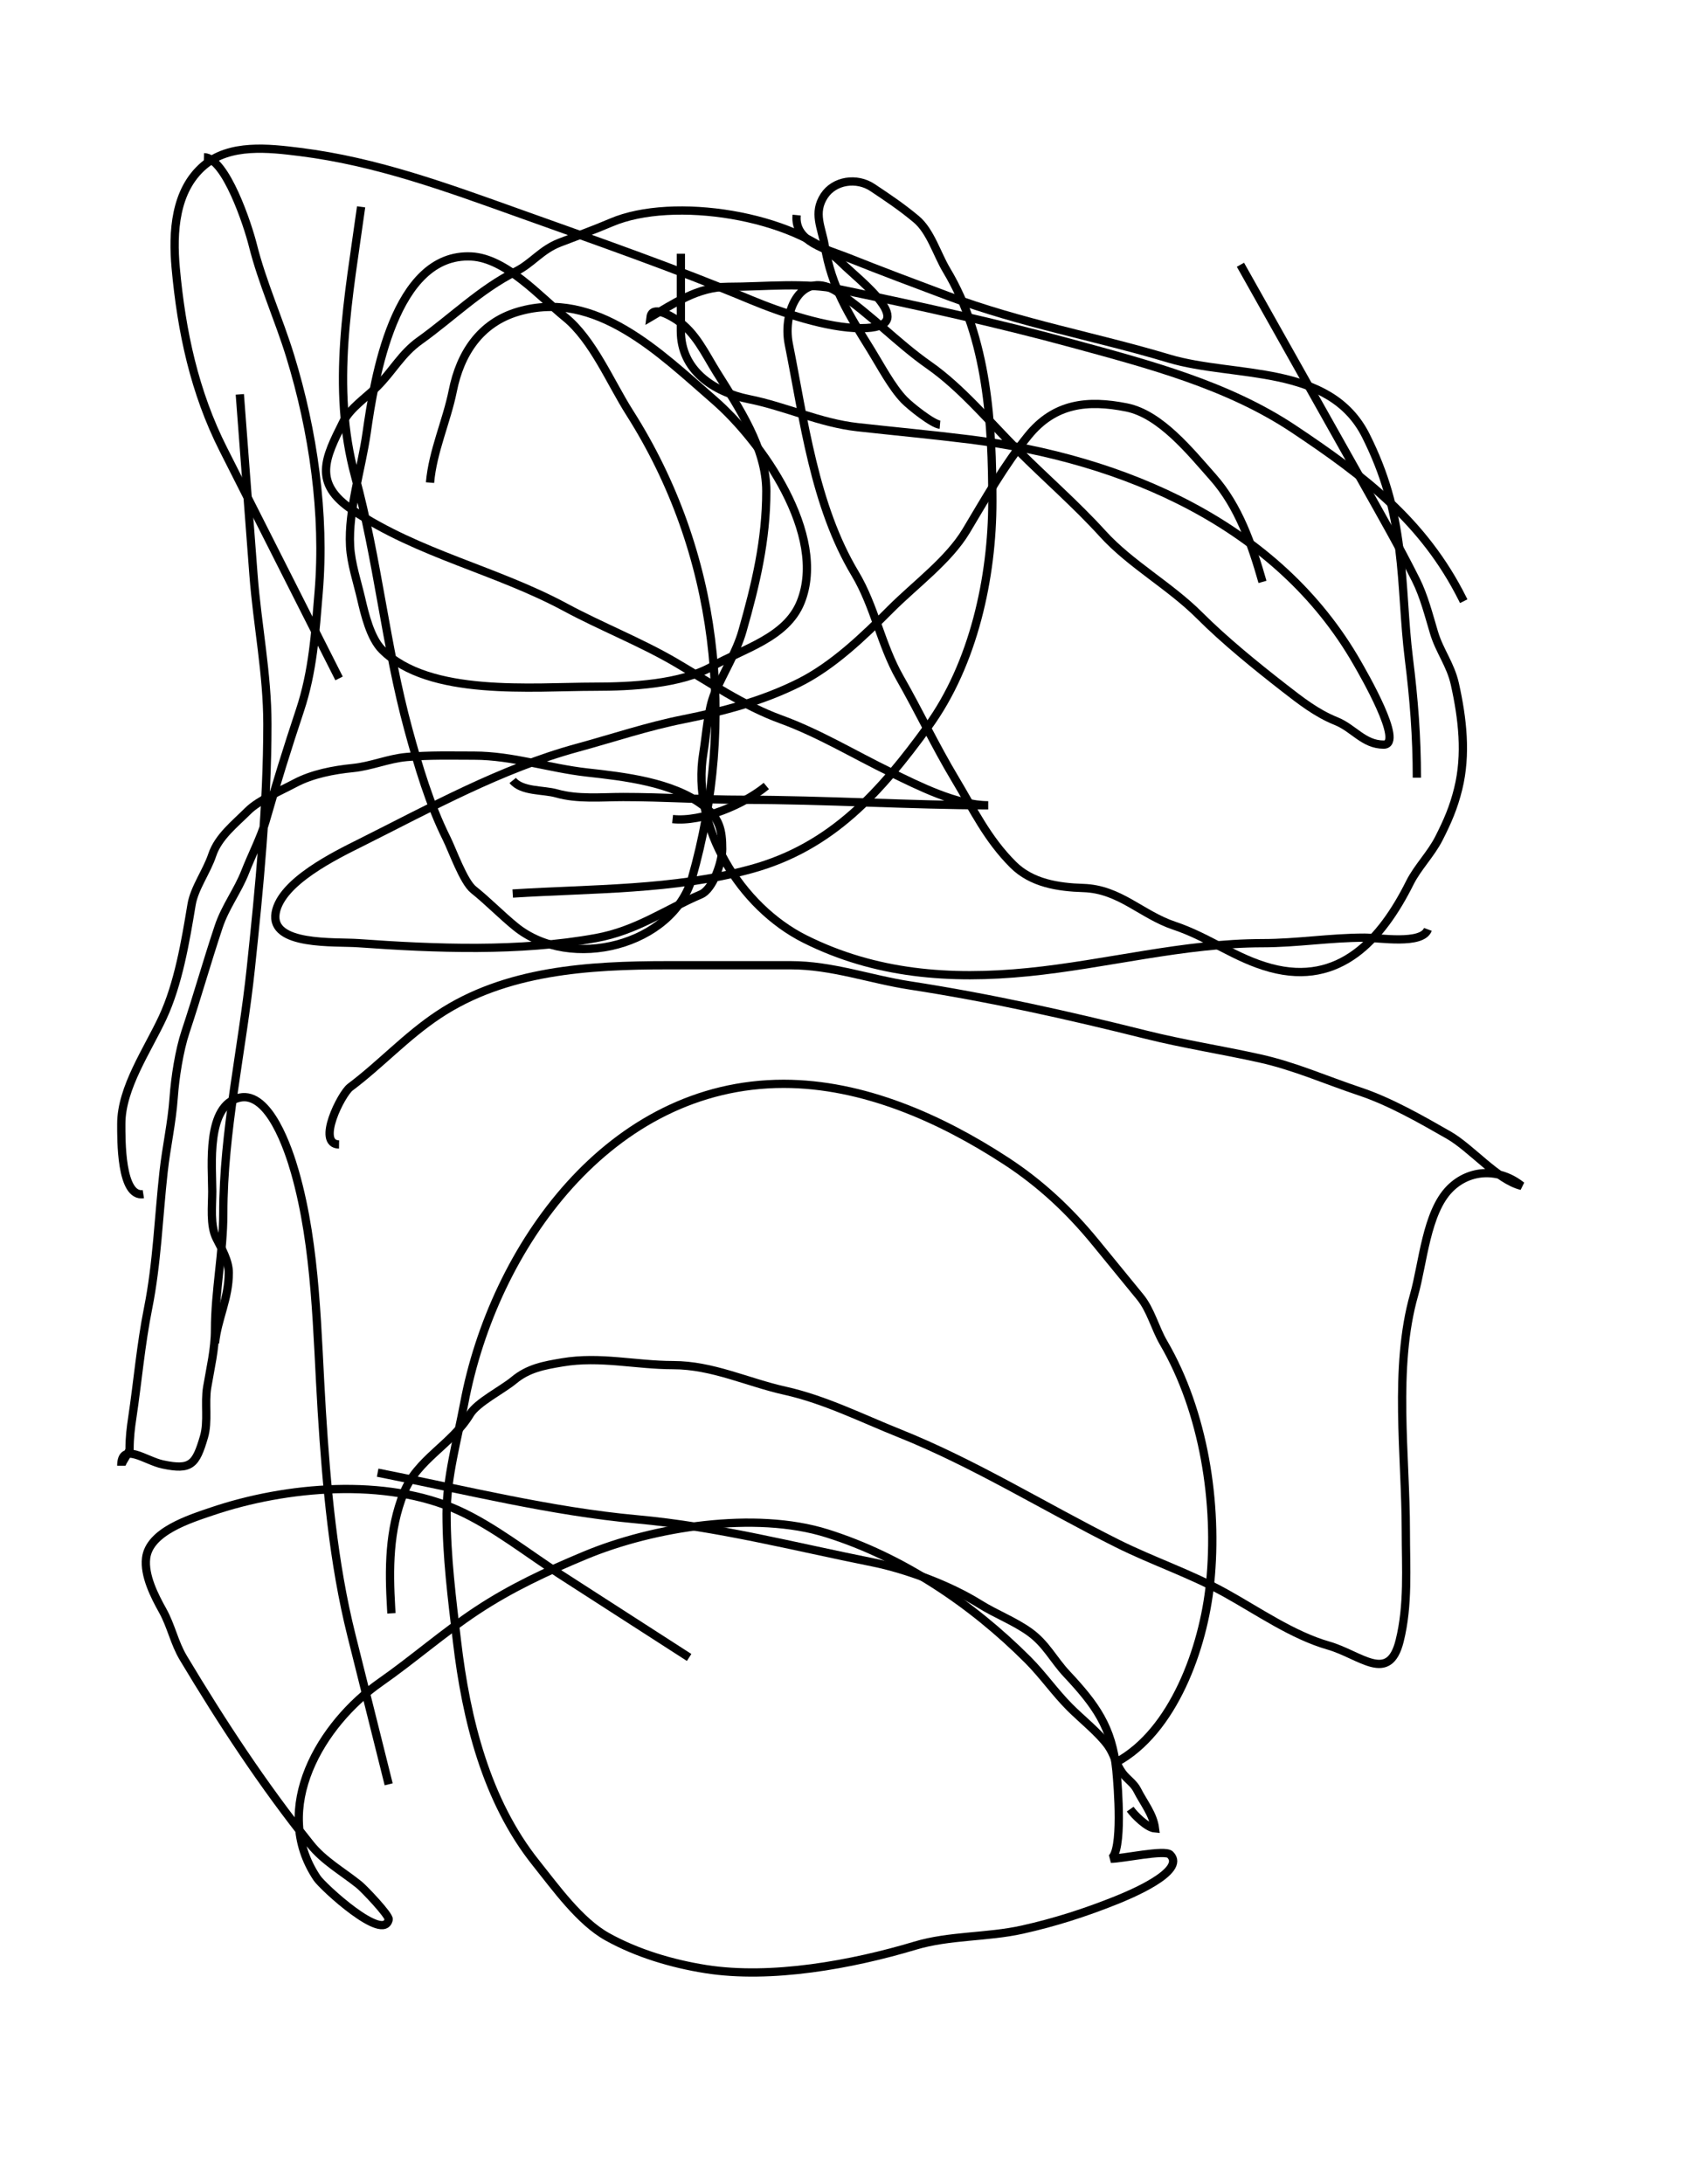 <?xml version="1.0" encoding="utf-8"?>
<!-- Generator: Adobe Illustrator 12.0.0, SVG Export Plug-In . SVG Version: 6.00 Build 51448)  -->
<!DOCTYPE svg PUBLIC "-//W3C//DTD SVG 1.1//EN" "http://www.w3.org/Graphics/SVG/1.1/DTD/svg11.dtd">
<svg xmlns="http://www.w3.org/2000/svg" xmlns:xlink="http://www.w3.org/1999/xlink" version="1.1" id="Ebene_1" width="612" height="792" viewBox="0 0 612 792" enable-background="new 0 0 612 792" xml:space="preserve">
<desc>Copyright Detlef Lemme 2015</desc>
<path fill="none" stroke="#000000" stroke-width="3" stroke-dasharray="0" d="M405,639c20.622-11.11,31.602-41.391,34-65  c2.93-28.842-2.287-62.064-16.906-87.125c-3.113-5.337-4.585-11.809-8.5-16.594c-5.402-6.603-10.805-13.206-16.207-19.809  C387.945,438.934,377.462,429.134,365,421c-23.75-15.502-51.888-28-80.723-28c-62.98,0-105.223,59.047-115.898,115.98  c-2.404,12.822-6.378,26.862-6.378,39.907c0,15.645,1.965,30.818,3.792,46.345c3.298,28.029,10.556,57.702,28.651,80.321  c7.08,8.85,15.843,21.161,25.89,26.742c10.792,5.996,23.439,9.768,35.667,11.704c23.752,3.762,53.136-1.641,76-8.5  c12.464-3.739,26.084-2.963,38.832-5.796c11.867-2.637,22.903-6.182,34.168-10.704c4.414-1.772,25.562-10.438,19.5-16.5  c-1.933-1.933-17.363,1.5-21.5,1.5c4.446-2.459,2.55-26.307,2-32c-1.517-15.723-7.729-24.025-18-35  c-4.947-5.286-7.494-10.925-13.536-15.24c-5.597-3.998-12.204-6.473-18.057-10.13c-10.767-6.729-26.469-12.643-39-15.148  c-28.404-5.681-56.153-12.913-85.222-15.556c-31.423-2.856-62.666-10.726-93.577-16.806c-0.203-0.04-0.406-0.08-0.608-0.12"/>
<path fill="none" stroke="#000000" stroke-width="3" stroke-dasharray="0" d="M52,433c-8.27,1.309-8-19.972-8-25.5  c0-13.067,9.642-26.96,15-38.5c5.733-12.349,8.248-27.486,10.5-41c0.998-5.985,5.483-11.951,7.5-18c2.188-6.565,8.209-11.209,13-16  c3.788-3.788,12.084-7.383,17-10c6.266-3.336,14.024-4.802,21-5.5c6.749-0.675,12.729-3.384,19.5-4  c8.17-0.743,16.363-0.5,24.564-0.5c13.76,0,27.287,4.595,40.872,6.104c13.523,1.502,30.966,3.469,42.064,11.896  c5.98,4.542,7,8.746,7,15.963c0,4.41-3.265,14.436-7.728,16.349c-13.252,5.68-23.29,13.146-38.087,15.836  c-27.711,5.039-58.157,3.853-86.185,1.852c-8.362-0.597-32.146,1.125-30-11c2.001-11.309,21.772-20.886,30.816-25.408  c25.51-12.755,50.911-26.881,78.575-34.426c12.83-3.499,25.36-7.716,38.35-10.314c14.755-2.951,28.683-6.564,42.197-13.321  c12.29-6.145,23.41-16.837,33.063-26.531c9.009-9.048,21.068-17.781,27.5-28.5c6.989-11.649,13.865-23.864,22.5-34.5  c9.553-11.768,21.477-13.104,35.704-10.259C420.987,150.197,431.901,163.878,440,173c9.419,10.61,14.16,24.559,18,38"/>
<path fill="none" stroke="#000000" stroke-width="3" stroke-dasharray="0" d="M186,283c3.311,4.103,11.116,3.319,15.906,4.688  c7.689,2.197,16.254,1.313,24.158,1.313c14.439,0,29.016,1,43.529,1c29.144,0,61.313,2,88.907,2c-11.471,0-25.261-7.028-35.5-12  c-13.279-6.448-25.855-14.129-39.819-19.207c-13.472-4.899-25.971-13.504-38.306-20.699c-12.553-7.323-26.815-12.908-39.762-19.879  C180.017,206.702,151.981,200.988,128,185c-14.735-9.823-10.009-18.981-3.5-32c2.543-5.086,8.237-8.737,12.315-12.815  c5.74-5.74,8.801-11.911,15.457-16.665c11.709-8.364,21.922-18.617,34.896-25.104C193.044,95.478,196.3,90.594,203,88  c6.3-2.439,12.501-4.643,18.728-7.312c22.495-9.641,66.329-2.631,83.648,14.688C311.39,101.39,334.96,119,312.296,119  c-12.109,0-28.859-5.651-39.96-10.277c-27.4-11.417-55.827-21.327-83.765-31.305c-26.473-9.455-51.852-18.828-79.738-22.314  C97.489,53.686,83.378,52.027,74,60c-10.627,9.034-11.422,24.357-10.259,37.148c2.103,23.134,6.798,45.071,17.268,65.783  C95.006,190.621,109.003,218.311,123,246"/>
<path fill="none" stroke="#000000" stroke-width="3" stroke-dasharray="0" d="M244,297c10.716,1.178,26.079-5.399,34-12"/>
<path fill="none" stroke="#000000" stroke-width="3" stroke-dasharray="0" d="M341,154c-2.66-0.231-10.836-6.751-13-9  c-4.485-4.66-8.514-12.359-12-18c-8.025-12.985-14.238-22.429-16.844-38.063C298.089,82.536,294.903,77.251,299,71  c3.674-5.606,11.805-6.797,17.5-3c5.673,3.782,10.491,6.992,15.876,11.48c5.17,4.308,7.565,12.755,10.985,18.456  C358.264,122.772,360,153.67,360,181.813c0,27.439-6.765,58.864-23.344,81.66c-17.192,23.64-34.801,43.658-64.266,51.693  C244.417,322.795,214.798,322.2,186,324"/>
<path fill="none" stroke="#000000" stroke-width="3" stroke-dasharray="0" d="M156,175c0.96-11.332,6.078-22.392,8.259-33.296  c2.672-13.36,9.808-24.626,23.741-28.704c28.191-8.25,51.552,15.154,71,32c17.249,14.94,41.235,48.913,31.481,73.296  c-5.194,12.985-20.855,16.917-32.018,23.295c-11.452,6.544-29.69,7.408-42.632,7.408c-22.826,0-60.114,3.718-77.207-13.375  c-4.249-4.249-6.304-12.92-7.625-18.625c-1.413-6.1-3.659-12.691-4-19c-0.705-13.021,4.139-27.974,6-41  c2.812-19.685,10.03-65.414,38-64c12.614,0.638,25.023,14.73,34,22c10.072,8.156,16.488,23.767,23.388,34.609  C260.628,200.272,267.309,261.417,251,318.5c-6.934,24.267-43.933,33.835-64,17.5c-5.215-4.245-9.922-9.138-15.219-13.375  c-3.641-2.913-7.605-14.254-9.781-18.625c-6.142-12.335-10.219-26.137-13.834-39.391c-8.216-30.127-11.143-61.858-19.347-91.939  c-8.852-32.458-2.288-65.113,2.181-97.67"/>
<path fill="none" stroke="#000000" stroke-width="3" stroke-dasharray="0" d="M289,78c-0.969,9.84,11.092,12.437,18.704,15.481  c11.975,4.79,24.006,9.285,36.128,13.831C370.287,117.233,397.306,122.008,424,130c23.864,7.145,58.359,1.718,71.519,28.037  c6.903,13.807,10.246,26.083,12.13,41.147c1.655,13.243,1.804,26.433,3.455,39.648C512.94,253.524,514,267.114,514,282"/>
<path fill="none" stroke="#000000" stroke-width="3" stroke-dasharray="0" d="M518,337c-2.106,5.692-17.773,3-23.037,3  c-12.557,0-24.425,2-36.9,2c-28.482,0-56.764,7.67-85.063,10.5c-28.421,2.842-55.466,0.767-81-12  c-23.296-11.648-41.324-40.557-36.844-67.438c1.086-6.518,1.604-15.836,4.156-21.791c3.117-7.274,7.844-14.818,10-22.366  c4.841-16.944,8.688-33.133,8.688-50.813c0-15.741-10.149-30.51-18-43.094c-4.269-6.843-7.619-14.412-14.5-19  c-2.761-1.84-8.974-5.284-9.5-1c8.303-4.845,17.151-11,28.094-11c13.264,0,27.868-1.724,40.906,1  c28.29,5.911,56.235,11.973,84.181,19.595c27.631,7.536,56.19,14.986,80.152,30.961c25.519,17.012,47.197,33.506,61.251,61.612  c0.139,0.277,0.277,0.555,0.416,0.832"/>
<path fill="none" stroke="#000000" stroke-width="3" stroke-dasharray="0" d="M247,92c0,9.346,0,18.691,0,28.037  c0,14.026,11.588,22.081,24.704,24.704c13.25,2.65,25.809,8.649,39.361,10.155c13.528,1.503,27.165,2.758,40.752,4.456  c55.684,6.96,111.789,30.707,140.592,81.112c1.855,3.247,17.185,29.536,9.555,29.536c-7.261,0-10.878-5.966-17.259-8.519  c-7.08-2.832-12.943-7.445-18.92-12.094c-10.106-7.86-21.513-17.116-30.568-26.172c-10.931-10.93-25.017-18.497-35.216-29.716  c-9.666-10.633-20.45-19.95-30.587-30.087c-10.429-10.429-20.478-22.658-32.431-31.025C325.354,124.248,315.943,113.962,304,106  c-13.193-8.795-20.235,6.826-17.852,18.741c5.501,27.507,9.271,58.625,24.042,83.242c7.09,11.816,9.414,25.823,16.227,37.746  c6.972,12.2,12.845,24.707,20.084,36.772c6.725,11.208,11.608,21.609,21,31c6.74,6.74,16.328,8.215,25.5,8.5  c13.259,0.412,21.063,9.688,33.063,13.688C438.55,339.85,448.207,347.574,461,351c24.975,6.688,40.17-10.339,50.481-30.963  c2.747-5.494,7.608-10.315,10.519-16.037c3.123-6.14,5.324-11.192,7-18c3.067-12.463,1.569-25.439-1.208-37.936  c-1.587-7.143-5.551-11.927-7.569-18.657c-1.904-6.345-3.625-13.212-6.593-19.148c-5.928-11.855-12.356-23.106-18.84-34.633  C479.859,149.084,464.93,122.542,450,96"/>
<path fill="none" stroke="#000000" stroke-width="3" stroke-dasharray="0" d="M74,57c7.911,0.194,15.952,24.809,17.704,31.816  c3.417,13.667,9.408,26.798,13.562,40.297c8.336,27.092,12.704,57.248,10.341,85.61c-1.237,14.844-2.055,28.624-6.829,42.943  c-4.446,13.337-8.604,26.725-12.465,40.24c-1.566,5.48-5.16,12.542-7.313,18.094c-2.747,7.084-7.235,12.706-9.688,20.063  c-4.258,12.773-7.784,25.352-12,38C65.018,380.946,63.52,390.72,63,398c-0.66,9.25-2.634,17.707-3.648,26.832  c-1.817,16.356-2.383,33.321-5.611,49.464C51.062,487.692,49.94,501.045,48,514c-0.571,3.813-1,7.233-1,11.5c0,0.97-3,4.854-3,6  c0-8.848,8.76-1.823,15-0.5c10.278,2.18,12.053,0.066,15-10c1.631-5.572,0.205-12.231,1.156-17.938  C76.311,496.138,78,489.234,78,482.184c0-14.138,3-28.068,3-42.119c0-29.716,6.884-59.499,10-89.064c3.102-29.428,6-58.786,6-88.407  c0-18.372-3.66-35.901-5.044-54.181C90.304,186.607,88.652,164.804,87,143"/>
<path fill="none" stroke="#000000" stroke-width="3" stroke-dasharray="0" d="M123,415c-8.38-0.12,0.84-18.38,4.037-20.778  C138.121,385.91,147.229,375.847,159,368c24.281-16.187,54.653-18,83.148-18c14.912,0,29.824,0,44.735,0  c14.976,0,28.716,5.092,43.148,7.313c28.916,4.449,57.248,10.757,85.634,17.854c13.704,3.426,27.616,5.563,41.399,8.626  c12.691,2.82,23.89,7.859,36.269,11.986c10.982,3.661,22.248,10.125,32.203,15.814c8.263,4.722,17.707,16.313,26.464,18.408  c-7.898-6.357-18.721-6.285-26,1c-8.597,8.604-9.779,27.228-13,38.5c-7.531,26.359-3,58.498-3,85.668c0,13.36,1,26.834-2.259,39.869  c-3.919,15.675-14.227,4.967-25.835,1.65c-12.875-3.679-25.469-12.444-37.239-18.983c-12.785-7.103-26.384-11.563-39.408-18.074  c-26.43-13.216-51.646-28.984-79-39.926c-13.598-5.439-27.066-12.217-41.427-15.408C271.11,501.247,258.456,495,244.184,495  c-13.648,0-26.456-3.309-40.184-1c-6.677,1.123-12.34,2.116-17.624,6.52c-4.038,3.365-13.312,8.041-15.845,12.262  c-6.631,11.052-19.14,16.241-24.05,28.515c-5.423,13.558-5.433,27.536-4.585,41.937c0.035,0.589,0.069,1.179,0.104,1.768"/>
<path fill="none" stroke="#000000" stroke-width="3" stroke-dasharray="0" d="M410,656c1.547,2.217,6.174,6.778,9,7  c-0.658-5.212-4.183-9.366-6.481-13.963c-1.202-2.404-3.684-3.924-5.296-6.074c-2.326-3.102-3.048-6.909-5.223-9.963  c-3.275-4.6-9.684-9.684-13.814-13.814c-5.536-5.536-9.835-11.835-15.371-17.371C352.488,581.488,327.422,564.607,300,556  c-26.144-8.207-62.951-2.354-87.723,7.968C198.424,569.74,185.488,575.744,173,584c-12.159,8.038-23.093,17.685-35,26  c-21.481,15.002-39.953,45.711-23,71c2.139,3.19,24.282,23.504,26,15c0.294-1.454-8.917-11.133-10.781-12.625  c-6.007-4.806-12.793-8.593-17.594-14.594c-17.333-21.665-32.031-44.125-46.094-67.563C63.205,595.674,62.157,589.664,59,584  c-2.925-5.248-6.754-12.725-6-19c1.162-9.671,15.779-14.219,24-17c26.703-9.034,62.953-12.294,89.391-0.277  c12.85,5.841,24.973,15.524,36.753,23.109C218.763,580.889,234.381,590.944,250,601"/>
<path fill="none" stroke="#000000" stroke-width="3" stroke-dasharray="0" d="M78,487c0.883-8.806,5-16.071,5-25.5  c0-4.34-2.651-8.803-4.5-12.5c-2.359-4.719-1.5-11.786-1.5-17c0-9.025-2.36-31.394,10-34c10.64-2.243,17.644,18.736,20,27  c7.856,27.557,7.961,58.382,9.741,86.852c1.683,26.933,4.183,54.844,10.727,81.021c4.511,18.042,9.021,36.085,13.532,54.128"/>
</svg>
